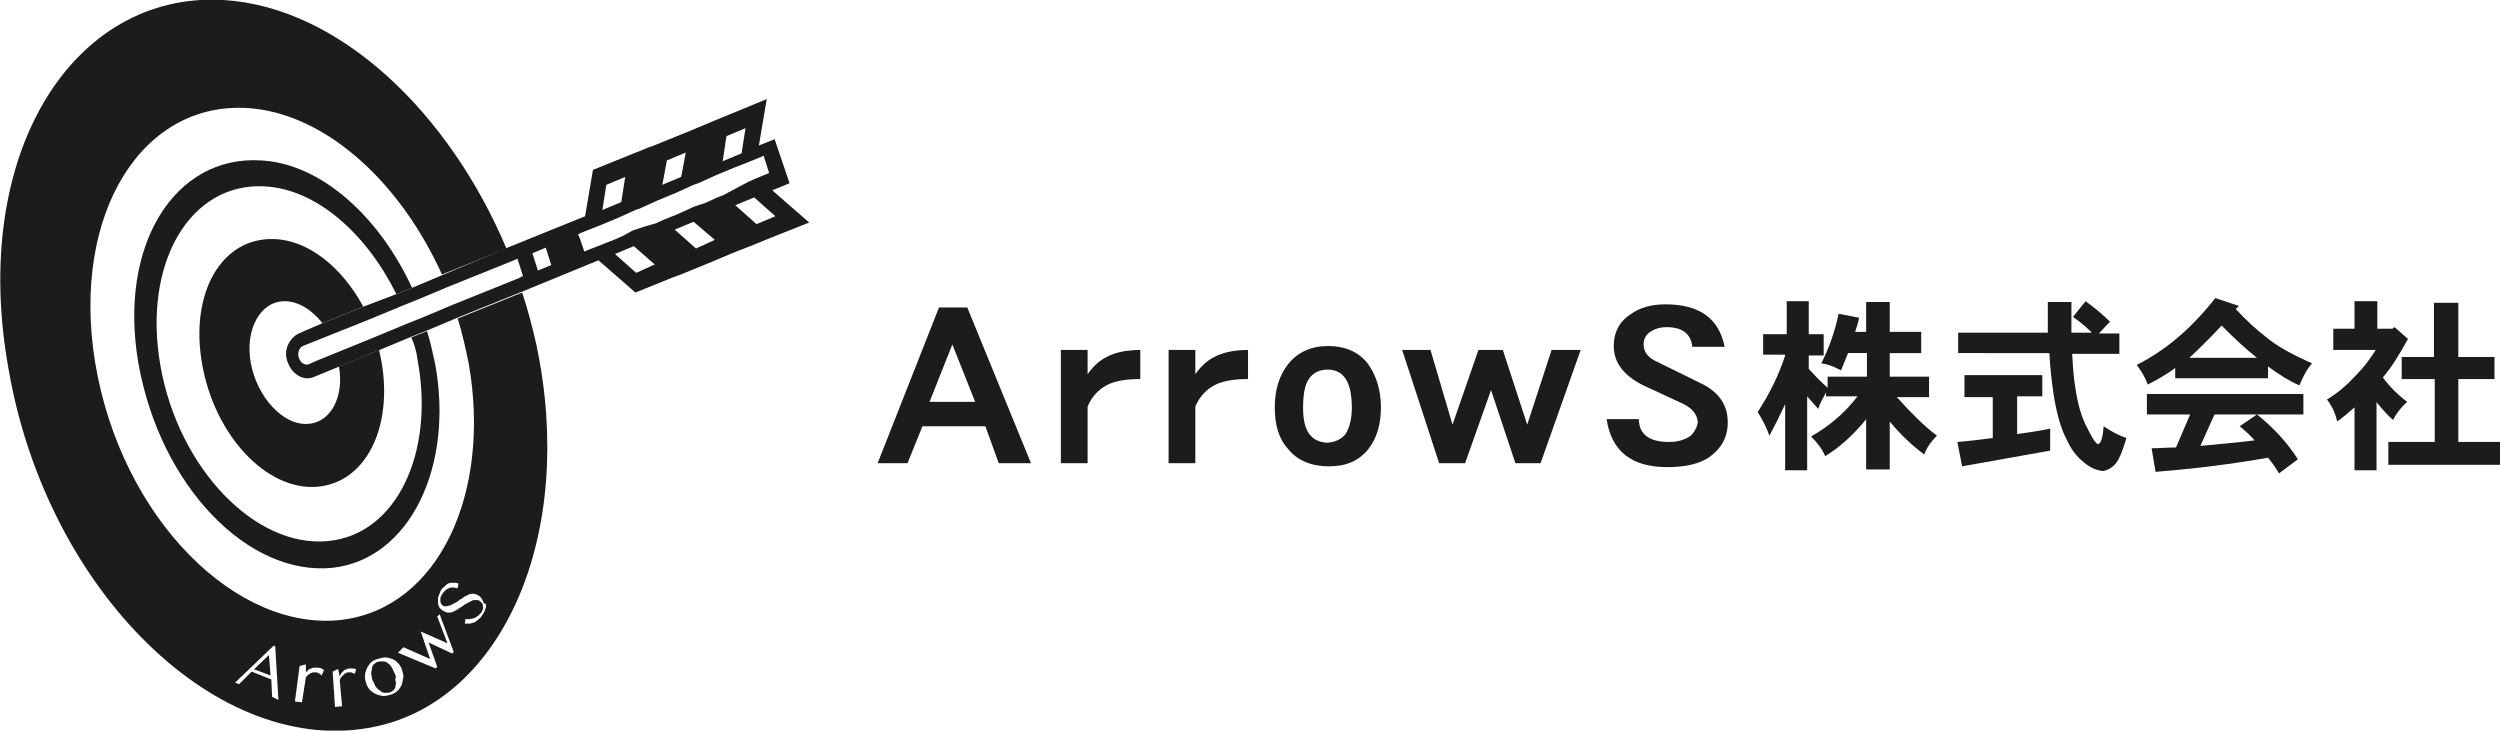 <?xml version="1.0" encoding="utf-8"?>
<!-- Generator: Adobe Illustrator 24.3.0, SVG Export Plug-In . SVG Version: 6.00 Build 0)  -->
<svg version="1.1" id="レイヤー_1" xmlns="http://www.w3.org/2000/svg" xmlns:xlink="http://www.w3.org/1999/xlink" x="0px"
	 y="0px" viewBox="0 0 317.9 92.9" style="enable-background:new 0 0 317.9 92.9;" xml:space="preserve">
<style type="text/css">
	.st0{fill:#1E1C1A;}
</style>
<g>
	<g>
		<path class="st0" d="M131.1,58.9H127l-1.7-4.7h-8l-1.9,4.7h-3.8l7.8-19.8h3.6L131.1,58.9z M124,51.1l-2.9-7.3l-2.9,7.3H124z"/>
		<path class="st0" d="M145,48.2c-2,0-3.4,0.3-4.3,0.8c-1.1,0.6-1.9,1.5-2.4,2.7v7.2h-3.4V44.5h3.4v3.1c0.6-0.9,1.4-1.7,2.4-2.2
			c1.1-0.6,2.6-0.9,4.3-0.9V48.2z"/>
		<path class="st0" d="M158.7,48.2c-2,0-3.4,0.3-4.3,0.8c-1.1,0.6-1.9,1.5-2.4,2.7v7.2h-3.4V44.5h3.4v3.1c0.6-0.9,1.4-1.7,2.4-2.2
			c1.1-0.6,2.6-0.9,4.3-0.9V48.2z"/>
		<path class="st0" d="M175.6,51.8c0,2.1-0.5,3.9-1.6,5.3c-1.2,1.5-2.8,2.2-5,2.2c-2.2,0-4-0.7-5.2-2.2c-1.2-1.3-1.7-3.1-1.7-5.3
			c0-2.3,0.6-4.1,1.7-5.5c1.2-1.5,2.9-2.3,5.1-2.3c2.1,0,3.8,0.7,5,2.2C175,47.7,175.6,49.6,175.6,51.8z M171.9,51.9
			c0-3.3-1-4.9-3.1-4.9c-1,0-1.8,0.4-2.3,1.1c-0.6,0.8-0.8,2.1-0.8,3.8c0,2.9,1,4.3,3.1,4.4c1-0.1,1.7-0.4,2.3-1.1
			C171.6,54.4,171.9,53.2,171.9,51.9z"/>
		<path class="st0" d="M201,44.5l-5.1,14.4h-3.2l-3.1-9.3l-3.3,9.3H183l-4.7-14.4h3.6l2.8,9.5l3.3-9.5h3.1l3.1,9.5l3.1-9.5H201z"/>
		<path class="st0" d="M219.7,53.7c0,1.9-0.8,3.3-2.3,4.4c-1.3,0.9-3.1,1.3-5.4,1.3c-4.5,0-7.1-2-7.7-6.1h4.1c0,1.9,1.3,2.9,3.8,2.9
			c1.2,0,2.1-0.3,2.8-0.8c0.5-0.5,0.8-1.1,0.9-1.7c-0.1-1.1-0.8-1.9-2.2-2.5l-4.1-1.9c-3-1.3-4.4-3.1-4.4-5.3c0-1.7,0.7-3.1,2.1-4
			c1.2-0.9,2.7-1.3,4.5-1.3c4.3,0,6.8,1.8,7.5,5.4h-4.1c-0.2-1.7-1.3-2.5-3.3-2.5c-0.8,0-1.4,0.2-1.9,0.5c-0.7,0.4-1,1-1,1.7
			c0,0.9,0.5,1.6,1.5,2.1l5.9,2.9C218.6,49.9,219.7,51.5,219.7,53.7z"/>
		<path class="st0" d="M224.4,42.5h2.8v-4.2h2.8v4.2h1.9v2.7H230v1.7c0.9,1,1.7,1.8,2.4,2.4v-1.4h5v-3H235c-0.3,0.7-0.6,1.5-0.9,2.2
			c-0.9-0.5-1.7-0.8-2.5-0.9c0.9-1.8,1.7-3.9,2.2-6.3l2.6,0.5c-0.1,0.6-0.3,1.2-0.5,1.8h1.4v-3.8h3v3.8h4v2.7h-4v3h5v2.6h-4.1
			c1.8,2,3.5,3.7,5.1,4.9c-0.8,0.8-1.4,1.7-1.6,2.4c-1.5-1.1-3-2.5-4.4-4.2v6.1h-3v-6.4c-1.6,2-3.4,3.6-5.2,4.7
			c-0.4-0.9-1-1.7-1.8-2.5c2.3-1.3,4.3-3,5.9-5.1h-4v-0.5c-0.4,0.8-0.8,1.4-1,2.1c-0.4-0.5-0.9-1-1.4-1.6v9.4h-2.8v-8.4
			c-0.6,1.3-1.3,2.7-2,4c-0.4-1.1-0.9-2.1-1.5-3c1.5-2.3,2.7-4.7,3.5-7.2v-0.1h-2.8V42.5z"/>
		<path class="st0" d="M249.8,47.7h9.9v2.7h-3.2v4.8c1.4-0.2,2.8-0.4,4.2-0.7v2.8l-11.2,2l-0.6-3.1c1.4-0.1,2.9-0.3,4.5-0.5v-5.2
			h-3.6V47.7z M249,42.3h11.4c0-1.2,0-2.5,0-3.9h3c0,1.4,0,2.7,0,3.9h2.6c-0.7-0.7-1.5-1.4-2.4-2l1.6-2c1.1,0.8,2.2,1.7,3.1,2.6
			l-1.4,1.5h2.6V45h-6c0.1,1.8,0.2,3.2,0.4,4.3c0.3,2.1,0.8,3.8,1.5,5.1c0.6,1.2,1,1.9,1.4,2.1c0.4-0.2,0.6-0.9,0.7-2.3
			c1,0.7,2,1.2,2.9,1.5c-0.5,1.7-1,2.9-1.5,3.4c-0.4,0.4-0.9,0.7-1.5,0.8c-0.9-0.1-1.7-0.5-2.4-1.1c-0.9-0.7-1.6-1.6-2.2-2.9
			c-0.7-1.3-1.3-3.3-1.7-6c-0.2-1.4-0.4-3.1-0.5-5H249V42.3z"/>
		<path class="st0" d="M281.7,37.9l3,1c-0.1,0.1-0.3,0.3-0.4,0.4c1.3,1.4,2.6,2.6,3.9,3.6c1.3,1.1,3.3,2.2,5.8,3.3
			c-0.7,0.8-1.2,1.8-1.6,2.8c-1.2-0.5-2.5-1.3-4-2.4v1.5h-11.8v-1.3c-1.1,0.8-2.3,1.5-3.5,2.1c-0.3-0.9-0.8-1.7-1.4-2.5
			C275.5,44.5,278.8,41.6,281.7,37.9z M272.9,50.1h20v2.6h-11.3l-1.8,4c2.1-0.2,4.4-0.4,6.9-0.7c-0.6-0.7-1.3-1.3-1.9-1.8l2.2-1.5
			c2,1.6,3.8,3.5,5.2,5.7l-2.4,1.8c-0.4-0.7-0.9-1.4-1.4-2c-4.5,0.8-9.3,1.4-14.3,1.8l-0.5-3c1,0,2-0.1,3.1-0.1l1.8-4.2h-5.5V50.1z
			 M278.4,45.5h8.6c-1.3-1-2.8-2.4-4.5-4.1C281.1,42.9,279.7,44.3,278.4,45.5z"/>
		<path class="st0" d="M299.4,38.3h2.9v3.5h1.9l0.3-0.2l1.7,1.5c-1,1.8-2,3.5-3.2,4.9c0.9,1.2,1.9,2.2,3.1,3.1
			c-0.8,0.7-1.4,1.5-1.8,2.3c-0.7-0.6-1.3-1.3-1.8-1.9c-0.1-0.1-0.2-0.2-0.3-0.4v8.7h-2.8v-8c-0.8,0.7-1.5,1.3-2.2,1.8
			c-0.2-0.9-0.6-1.9-1.3-2.8c1.5-0.9,2.7-2,3.8-3.2c0.9-0.9,1.7-2,2.4-3.1h-5.4v-2.7h2.7V38.3z M305.3,45.4h4.2v-6.9h3.1v6.9h4.6
			v2.8h-4.6v8h5.3v2.9h-14.2v-2.9h5.9v-8h-4.2V45.4z"/>
	</g>
	<g>
		<path class="st0" d="M53.1,45.8c2.2,11.8-2.7,22.2-11.4,23c-9.2,0.9-19-9.2-21.3-22.3c-2.3-13.1,3.8-23.3,13.2-22.8
			c6.6,0.3,13,6,16.8,13.7l2-0.8c-4.2-9.1-11.6-15.8-19.2-16.2C22.2,19.7,15,31.2,17.6,46.2c2.8,15.7,14,27.1,24.7,26
			c9.8-1.1,15.5-12.9,13-26.1c-0.3-1.4-0.6-2.7-1-4l-2,0.8C52.7,43.8,53,44.8,53.1,45.8z"/>
		<path class="st0" d="M39.1,53.9c-3.1,0.2-6.4-3.4-7.2-7.7c-0.8-4.3,1.2-7.9,4.3-7.9c1.7,0,3.5,1.1,4.8,2.8l5.2-2.1
			c-2.7-5-7-8.5-11.4-8.6c-6.6-0.2-10.7,6.8-9.1,15.9c1.6,9.1,8.2,16.1,14.6,15.6c6.2-0.5,9.7-7.5,8.2-16c-0.1-0.5-0.2-0.9-0.3-1.4
			l-5.1,2.1C43.8,50.5,42,53.8,39.1,53.9z"/>
		<g>
			<path class="st0" d="M50.3,85.9c-0.1-0.3-0.3-0.6-0.4-0.9c-0.2-0.3-0.3-0.5-0.5-0.6c-0.2-0.2-0.4-0.3-0.7-0.3
				c-0.2,0-0.5,0-0.8,0.1c-0.1,0.1-0.3,0.2-0.4,0.3c-0.1,0.1-0.2,0.3-0.2,0.5c0,0.2-0.1,0.4-0.1,0.6c0,0.2,0.1,0.4,0.1,0.7
				c0.1,0.3,0.3,0.6,0.4,0.9c0.2,0.3,0.4,0.5,0.6,0.6c0.2,0.2,0.4,0.3,0.7,0.3c0.2,0,0.5,0,0.7-0.1c0.2-0.1,0.3-0.2,0.4-0.3
				c0.1-0.1,0.2-0.3,0.2-0.5c0-0.2,0.1-0.4,0-0.6S50.4,86.1,50.3,85.9z"/>
			<polygon class="st0" points="32.3,85.1 34.4,85.9 34.2,83.3 			"/>
			<path class="st0" d="M68.2,43.8c-0.5-2.2-1.1-4.5-1.8-6.6l-8.2,3.3c0.6,1.9,1,3.8,1.4,5.7c2.9,16.5-3.8,31-16,32.6
				C30.2,80.5,15.4,66,12.1,46.1C9,27.1,18.2,12.4,32.2,13.8c9.6,1,18.8,9.6,24,21.1l8.2-3.3C57.2,14.5,43.3,0.9,28.4,0
				C9.3-1.1-3.9,19.5,1.1,47c4.9,28.3,26.8,49.6,46.6,45.4C64,89,73.3,67.9,68.2,43.8z M34.6,88.6l-0.1-2.2L32,85.4L30.4,87
				l-0.5-0.2l4.9-4.7l0.2,0.1l0.4,6.8L34.6,88.6z M40.9,85.9c-0.1-0.1-0.1-0.1-0.2-0.2c-0.1,0-0.1-0.1-0.2-0.1
				c-0.1,0-0.1-0.1-0.2-0.1c-0.1,0-0.1,0-0.2,0c-0.1,0-0.2,0-0.3,0c-0.1,0-0.2,0.1-0.3,0.1c-0.1,0.1-0.2,0.1-0.3,0.2
				c-0.1,0.1-0.2,0.2-0.3,0.3l-0.5,3.2l-0.9-0.1l0.6-4.5l0.7-0.2l0.1,0l0,1c0.1-0.1,0.2-0.2,0.3-0.3c0.1-0.1,0.3-0.2,0.4-0.2
				c0.1-0.1,0.3-0.1,0.4-0.1c0.2,0,0.3,0,0.5,0c0.1,0,0.3,0.1,0.4,0.1c0.1,0.1,0.2,0.1,0.3,0.2L40.9,85.9z M45.1,85.7
				c-0.1-0.1-0.1-0.1-0.2-0.1c-0.1,0-0.1-0.1-0.2-0.1c-0.1,0-0.1,0-0.2,0c-0.1,0-0.1,0-0.2,0c-0.1,0-0.2,0-0.3,0.1
				c-0.1,0-0.2,0.1-0.3,0.2c-0.1,0.1-0.2,0.2-0.3,0.3c-0.1,0.1-0.1,0.2-0.2,0.4l0.3,3.3l-0.9,0.1l-0.3-4.5l0.6-0.3l0.1,0l0.2,0.9
				c0.1-0.1,0.1-0.3,0.2-0.4c0.1-0.1,0.2-0.2,0.3-0.3c0.1-0.1,0.3-0.2,0.4-0.2c0.1-0.1,0.3-0.1,0.4-0.1c0.1,0,0.3,0,0.4,0
				c0.1,0,0.3,0.1,0.4,0.1L45.1,85.7z M51.1,87c-0.1,0.3-0.3,0.6-0.5,0.8c-0.2,0.2-0.5,0.4-0.8,0.5c-0.3,0.1-0.7,0.2-1,0.2
				c-0.3,0-0.6-0.1-0.9-0.2c-0.3-0.1-0.5-0.3-0.8-0.5c-0.2-0.2-0.4-0.5-0.5-0.8c-0.1-0.3-0.2-0.6-0.2-1c0-0.3,0.1-0.6,0.2-0.9
				c0.1-0.3,0.3-0.5,0.5-0.8c0.2-0.2,0.5-0.4,0.9-0.5c0.3-0.1,0.7-0.2,1-0.2c0.3,0,0.6,0.1,0.9,0.2c0.3,0.1,0.5,0.3,0.7,0.5
				c0.2,0.2,0.4,0.5,0.5,0.8c0.1,0.3,0.2,0.7,0.2,1C51.2,86.4,51.2,86.7,51.1,87z M57.5,83.1l-3-1.4l1.1,3.1l-0.2,0.2L50.6,83
				l0.7-0.7l3.4,1.5l-1.2-3.5l3.4,1.5l-1.3-3.4l0.3-0.3l1.8,4.8L57.5,83.1z M61.8,77.2c-0.1,0.3-0.2,0.6-0.4,0.9
				c-0.2,0.3-0.3,0.5-0.5,0.6c-0.2,0.2-0.4,0.3-0.5,0.4c-0.2,0.1-0.4,0.1-0.6,0.2c-0.2,0-0.4,0-0.7,0l0.1-0.6c0.2,0,0.4,0.1,0.6,0
				c0.2,0,0.4-0.1,0.5-0.1s0.3-0.2,0.5-0.3c0.1-0.1,0.3-0.3,0.4-0.4c0.1-0.1,0.1-0.3,0.2-0.4c0-0.1,0.1-0.3,0-0.4
				c0-0.1,0-0.3-0.1-0.4c-0.1-0.1-0.2-0.2-0.3-0.3c-0.2-0.1-0.3-0.1-0.5-0.1c-0.2,0-0.4,0-0.5,0.1c-0.2,0.1-0.4,0.2-0.6,0.3
				c-0.2,0.1-0.4,0.2-0.6,0.4c-0.2,0.1-0.4,0.2-0.6,0.4c-0.2,0.1-0.4,0.2-0.6,0.3c-0.2,0.1-0.4,0.1-0.6,0.1c-0.2,0-0.4-0.1-0.6-0.2
				c-0.2-0.1-0.4-0.3-0.5-0.4c-0.1-0.2-0.2-0.4-0.2-0.6c0-0.2,0-0.5,0-0.7c0.1-0.3,0.2-0.5,0.3-0.8c0.1-0.2,0.3-0.5,0.5-0.6
				c0.2-0.2,0.3-0.3,0.5-0.4c0.2-0.1,0.4-0.1,0.6-0.1c0.2,0,0.4,0,0.7,0.1l-0.1,0.6c-0.2,0-0.4-0.1-0.6-0.1c-0.2,0-0.4,0-0.5,0.1
				c-0.2,0.1-0.3,0.1-0.5,0.3c-0.1,0.1-0.3,0.3-0.4,0.5c-0.1,0.2-0.2,0.3-0.2,0.5c0,0.1,0,0.3,0,0.4c0,0.1,0.1,0.2,0.1,0.3
				c0.1,0.1,0.2,0.2,0.2,0.2c0.1,0.1,0.3,0.1,0.4,0.1c0.2,0,0.3-0.1,0.5-0.1c0.2-0.1,0.4-0.2,0.6-0.3c0.2-0.1,0.4-0.2,0.6-0.4
				c0.2-0.1,0.4-0.2,0.6-0.4c0.2-0.1,0.4-0.2,0.6-0.3c0.2-0.1,0.4-0.1,0.6-0.1c0.2,0,0.4,0.1,0.6,0.2c0.2,0.1,0.4,0.3,0.5,0.5
				c0.1,0.2,0.2,0.4,0.3,0.6C61.8,76.6,61.8,76.9,61.8,77.2z"/>
		</g>
		<g>
			<path class="st0" d="M102.9,28.3l-4.7-4.1l2.2-0.9l-1.9-5.6l-2,0.8l1-5.9l-6.8,2.8l-3.1,1.3l0,0l-4.7,1.9v0l-0.6,0.2l-0.2,0.1
				l-2,0.8v0l-4.7,1.9l-1,5.9l-9.9,4L56.2,35l-3.8,1.6l-2,0.8L46.2,39L41,41.1L38.9,42L38,42.4c-0.6,0.3-1.1,0.8-1.4,1.5
				c-0.3,0.7-0.3,1.5,0,2.2c0.4,1.1,1.3,1.9,2.3,2c0.4,0,0.7,0,1.1-0.2l3.4-1.4l5.1-2.1l4.1-1.7l2-0.8l3.8-1.6l8.2-3.3l9.5-3.9
				l4.7,4.1l4.7-1.9l0,0l1.1-0.4l1.2-0.5l0,0l2.7-1.1l2.6-1.1l0,0l2.3-0.9l0,0l2.7-1.1L102.9,28.3z M92.3,17.8l0.1-0.5l2.4-1
				l-0.5,3.2l-2.4,1L92.3,17.8z M84.3,23.1l0.5-2.7l2.4-1l-0.5,2.7l-0.1,0.4l-2.4,1L84.3,23.1z M77.1,23.5l2.4-1L79,25.7l-2.4,1
				L77.1,23.5z M65.9,35.4l-8.2,3.3l-3.8,1.6l-2,0.8l-4.1,1.7l-4.9,2l-2.7,1.1l-0.9,0.4l0,0c0,0,0,0,0,0c-0.2,0.1-0.5,0.1-0.8-0.1
				c-0.2-0.1-0.4-0.4-0.5-0.7c-0.1-0.3-0.1-0.6,0-0.9c0.1-0.3,0.3-0.5,0.5-0.6l0,0l3.5-1.4l5-2l4.1-1.7l2-0.8l3.8-1.6l8.2-3.3
				l0.7-0.3l0.7,2.2L65.9,35.4z M68.4,34.4l-0.7-2.2l1.7-0.7l0.7,2.2L68.4,34.4z M80.9,34.7l-2.7-2.4l2.4-1l2.5,2.2l0.2,0.1
				L80.9,34.7z M88.5,31.6l-2.7-2.4l2.4-1l0.7,0.6l2,1.7L88.5,31.6z M92,24.8L91,25.2l-0.2,0.1l-1.1,0.5L89.1,26l-0.3,0.1l-0.6,0.2
				l-0.2,0.1l-1.1,0.5l-0.9,0.4l-1.5,0.6l-0.9,0.4l-0.2,0.1L82,28.8l-0.6,0.2l-0.3,0.1l-0.6,0.2l-0.2,0.1L79.2,30l-0.9,0.4l-3.8,1.5
				L74.3,32l-0.1-0.3l-0.4-1.2L73.6,30l-0.1-0.2l0.4-0.2l2.3-0.9l2.4-1h0l1.1-0.5l1.1-0.5h0l0.6-0.2l0,0l1.1-0.5l1.1-0.5l0,0l2.4-1
				l1.1-0.5l1.1-0.5l0.6-0.2l1.1-0.5l1.1-0.5l0,0l2.4-1l2.3-0.9l1.2-0.5l0.2-0.1l0.7,2.2l-1.7,0.7l-0.9,0.4L92,24.8z M93.5,26.1
				l2.4-1l2.7,2.4l-2.4,1L93.5,26.1z"/>
		</g>
	</g>
</g>
<g>
</g>
<g>
</g>
<g>
</g>
<g>
</g>
<g>
</g>
<g>
</g>
</svg>
